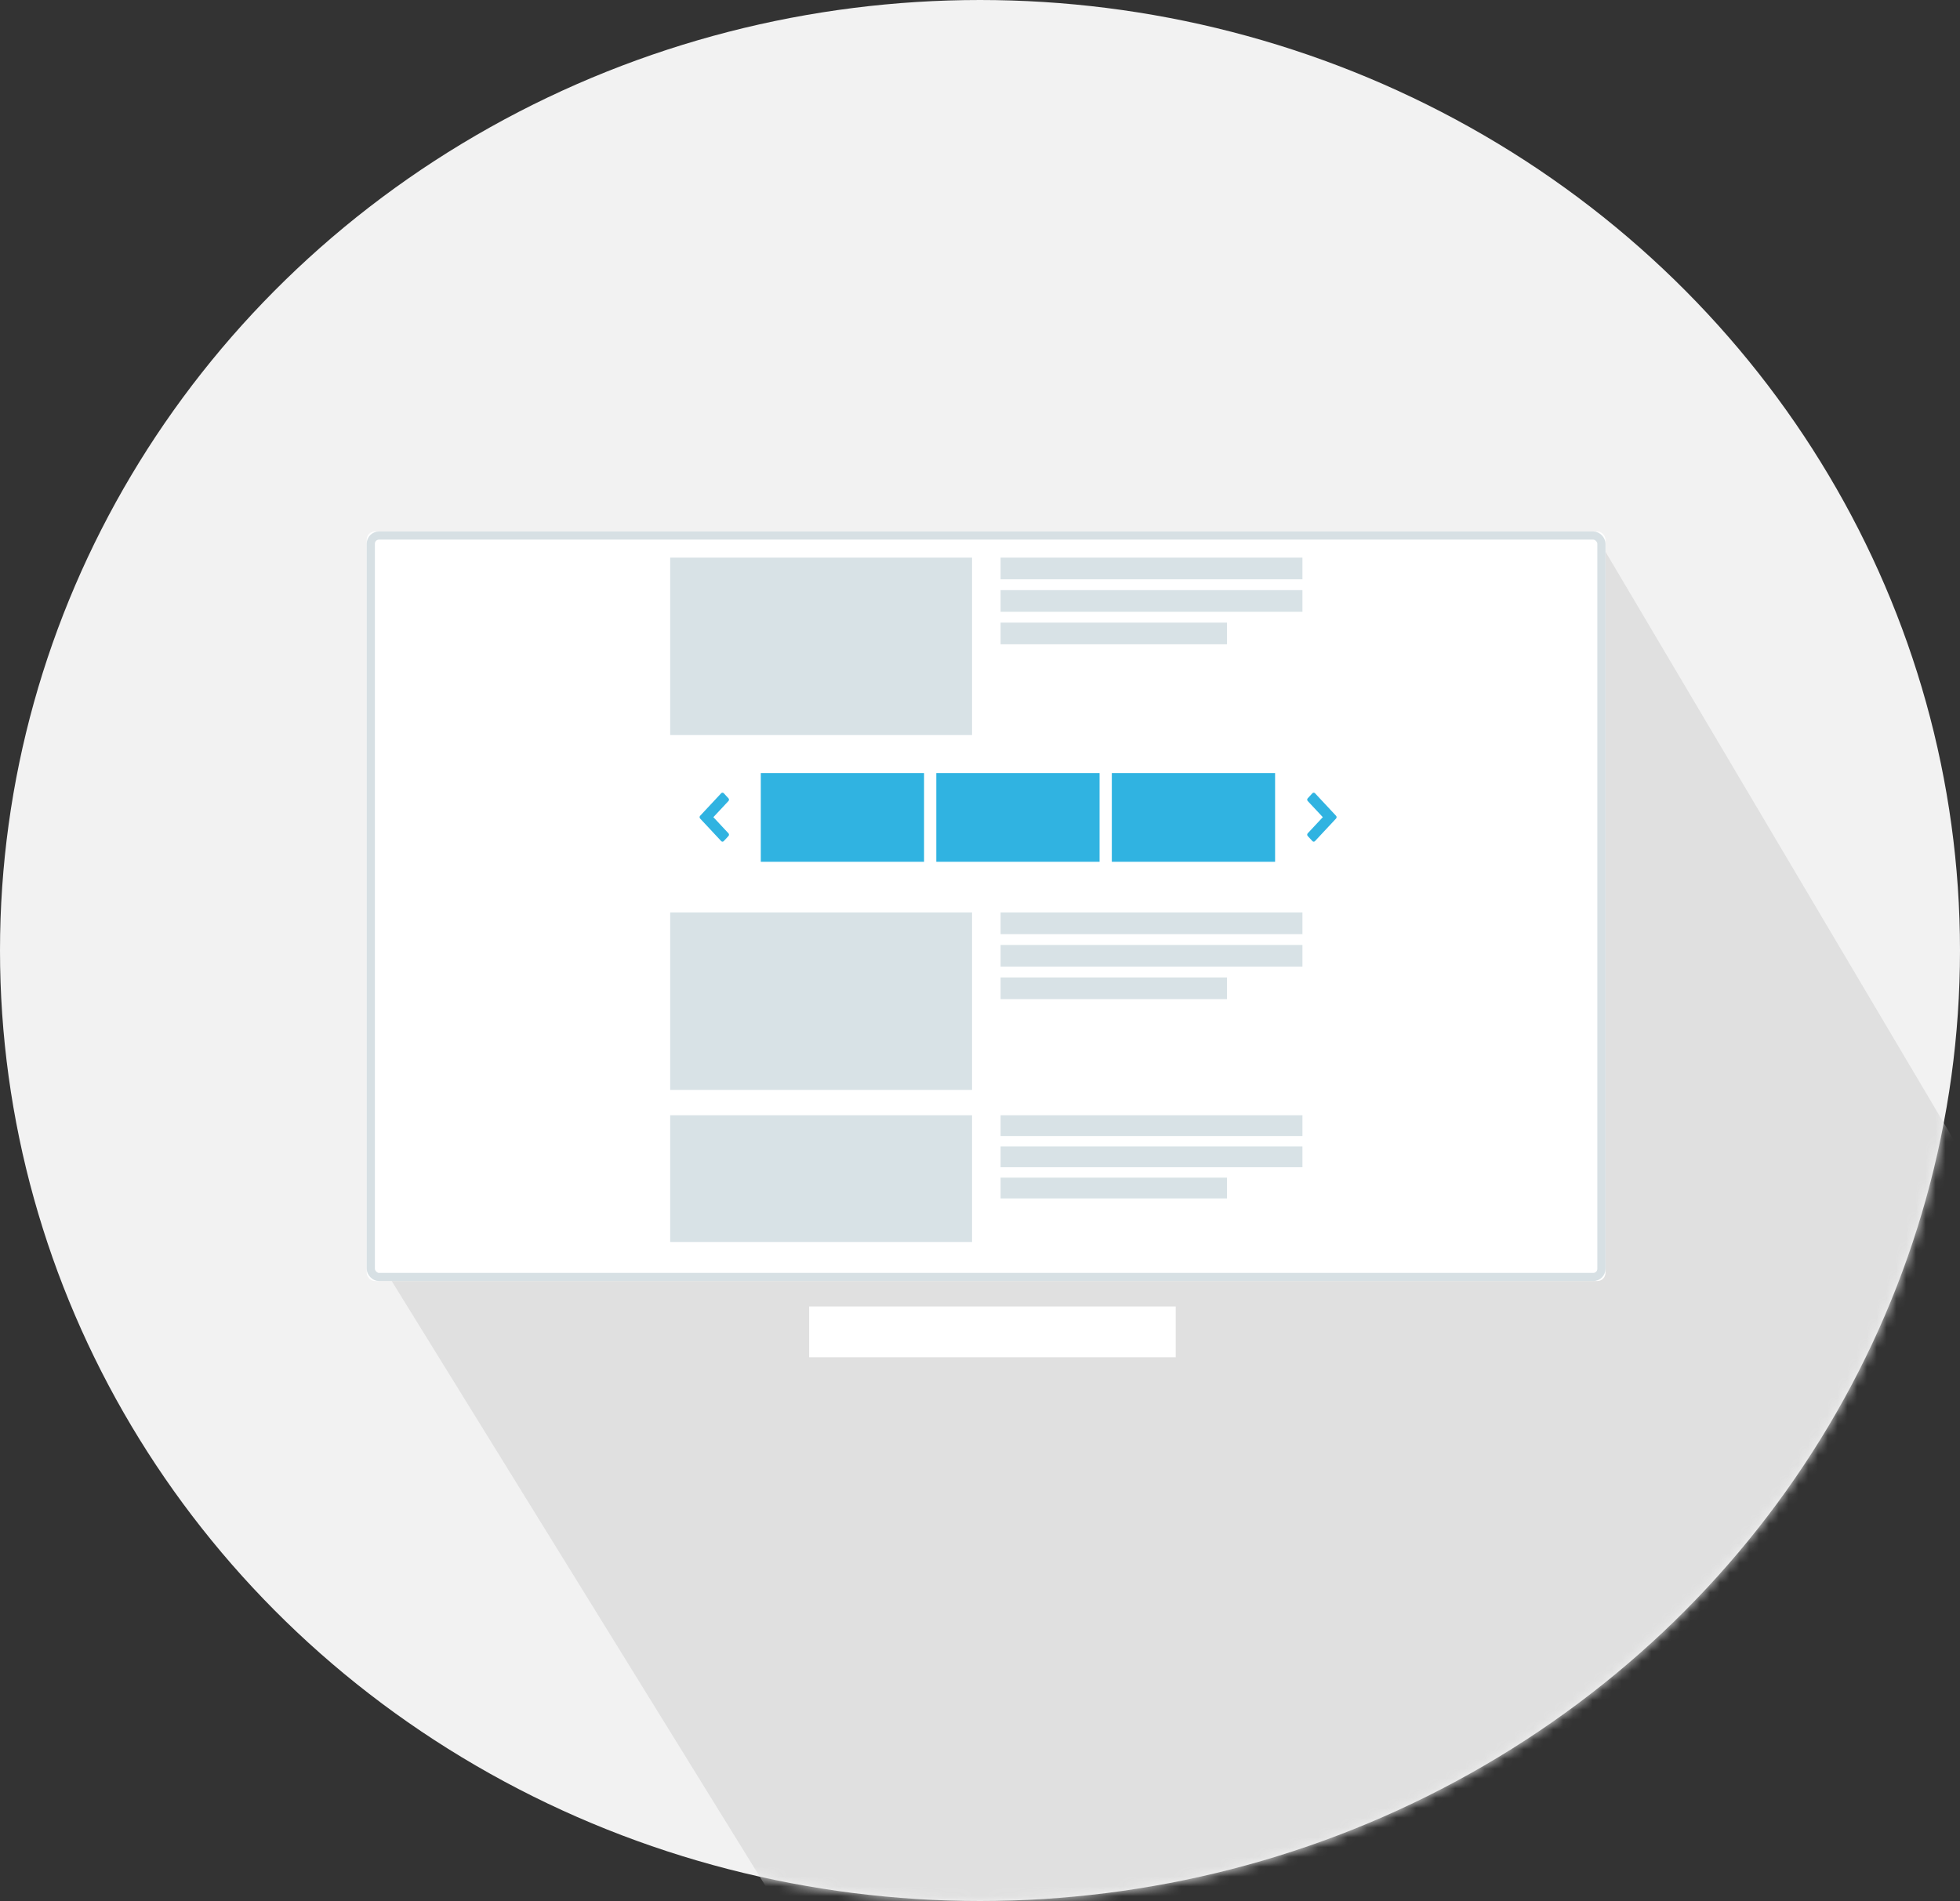 <?xml version="1.0" encoding="UTF-8"?>
<svg width="200px" height="194px" viewBox="0 0 200 194" version="1.1" xmlns="http://www.w3.org/2000/svg" xmlns:xlink="http://www.w3.org/1999/xlink">
    <rect x="0" y="0" width="200" height="194" fill="#333333" stroke="none"/>
    <!-- Generator: Sketch 49.1 (51147) - http://www.bohemiancoding.com/sketch -->
    <title>Group 9 Copy</title>
    <desc>Created with Sketch.</desc>
    <defs>
        <ellipse id="path-1" cx="100" cy="97" rx="100" ry="97"></ellipse>
        <rect id="path-3" x="0" y="0" width="126.403" height="76.496" rx="0.832"></rect>
    </defs>
    <g id="Page-1" stroke="none" stroke-width="1" fill="none" fill-rule="evenodd">
        <g id="Group-9-Copy">
            <g id="Group-4-Copy-2">
                <g id="Path-2-Copy-3">
                    <mask id="mask-2" fill="white">
                        <use xlink:href="#path-1"></use>
                    </mask>
                    <use id="Mask" fill="#F2F2F2" xlink:href="#path-1"></use>
                    <polygon id="Path-2" fill="#E0E0E0" mask="url(#mask-2)" points="38.71 128.694 87.604 207.826 172.568 220.344 234.839 128.694 201.681 120.231 163.416 55.613 60.77 70.624"></polygon>
                </g>
                <g id="Group-Copy-3" transform="translate(37.422, 54.237)">
                    <g id="Rectangle">
                        <use fill="#FFFFFF" fill-rule="evenodd" xlink:href="#path-3"></use>
                        <rect stroke="#D7E0E4" stroke-width="0.832" x="0.416" y="0.416" width="125.572" height="75.664" rx="0.832"></rect>
                    </g>
                    <rect id="Rectangle-2" fill="#FFFFFF" x="45.144" y="79.089" width="37.405" height="5.186"></rect>
                </g>
            </g>
            <g id="Group-11" transform="translate(68.387, 56.907)" fill="#D8E2E6">
                <rect id="Rectangle-3" x="0" y="0" width="30.801" height="18.107"></rect>
                <g id="Group-2" transform="translate(33.715, 0)">
                    <rect id="Rectangle-3-Copy" x="0" y="0" width="30.801" height="2.211"></rect>
                    <rect id="Rectangle-3-Copy-2" x="0" y="3.316" width="30.801" height="2.211"></rect>
                    <rect id="Rectangle-3-Copy-3" x="0" y="6.632" width="23.101" height="2.211"></rect>
                </g>
            </g>
            <g id="Group-11-Copy" transform="translate(68.387, 93.12)" fill="#D8E2E6">
                <rect id="Rectangle-3" x="0" y="0" width="30.801" height="18.107"></rect>
                <g id="Group-2" transform="translate(33.715, 0)">
                    <rect id="Rectangle-3-Copy" x="0" y="0" width="30.801" height="2.211"></rect>
                    <rect id="Rectangle-3-Copy-2" x="0" y="3.316" width="30.801" height="2.211"></rect>
                    <rect id="Rectangle-3-Copy-3" x="0" y="6.632" width="23.101" height="2.211"></rect>
                </g>
            </g>
            <g id="Group-11-Copy-3" transform="translate(68.387, 113.813)" fill="#D8E2E6">
                <rect id="Rectangle-3" x="0" y="0" width="30.801" height="12.933"></rect>
                <g id="Group-2" transform="translate(33.715, 0)">
                    <rect id="Rectangle-3-Copy" x="0" y="0" width="30.801" height="2.122"></rect>
                    <rect id="Rectangle-3-Copy-2" x="0" y="3.183" width="30.801" height="2.122"></rect>
                    <rect id="Rectangle-3-Copy-3" x="0" y="6.366" width="23.101" height="2.122"></rect>
                </g>
            </g>
            <g id="Group-18" transform="translate(71.387, 78.893)" fill="#30B3E1">
                <g id="Group-12" transform="translate(6.245, 0)">
                    <rect id="Rectangle-3" x="0" y="0" width="16.66" height="9.053"></rect>
                    <rect id="Rectangle-3" x="17.909" y="0" width="16.66" height="9.053"></rect>
                    <rect id="Rectangle-3" x="35.819" y="0" width="16.66" height="9.053"></rect>
                </g>
                <path d="M63.64,5.945 C63.6,5.982 63.554,6 63.5,6 C63.446,6 63.4,5.982 63.36,5.945 L61.059,3.797 C61.02,3.76 61,3.716 61,3.665 C61,3.614 61.02,3.57 61.059,3.533 L61.574,3.055 C61.613,3.018 61.66,3 61.713,3 C61.767,3 61.814,3.018 61.853,3.055 L63.5,4.594 L65.147,3.055 C65.186,3.018 65.233,3 65.287,3 C65.34,3 65.387,3.018 65.426,3.055 L65.941,3.533 C65.98,3.57 66,3.614 66,3.665 C66,3.716 65.98,3.76 65.941,3.797 L63.64,5.945 Z" id="Arrow" transform="translate(63.5, 4.5) rotate(-90) translate(-63.5, -4.5) "></path>
                <path d="M1.64,5.945 C1.6,5.982 1.554,6 1.5,6 C1.446,6 1.4,5.982 1.36,5.945 L-0.941,3.797 C-0.98,3.76 -1,3.716 -1,3.665 C-1,3.614 -0.98,3.57 -0.941,3.533 L-0.426,3.055 C-0.387,3.018 -0.34,3 -0.287,3 C-0.233,3 -0.186,3.018 -0.147,3.055 L1.5,4.594 L3.147,3.055 C3.186,3.018 3.233,3 3.287,3 C3.34,3 3.387,3.018 3.426,3.055 L3.941,3.533 C3.98,3.57 4,3.614 4,3.665 C4,3.716 3.98,3.76 3.941,3.797 L1.64,5.945 Z" id="Arrow" transform="translate(1.5, 4.5) scale(-1, 1) rotate(-90) translate(-1.5, -4.5) "></path>
            </g>
        </g>
    </g>
</svg>